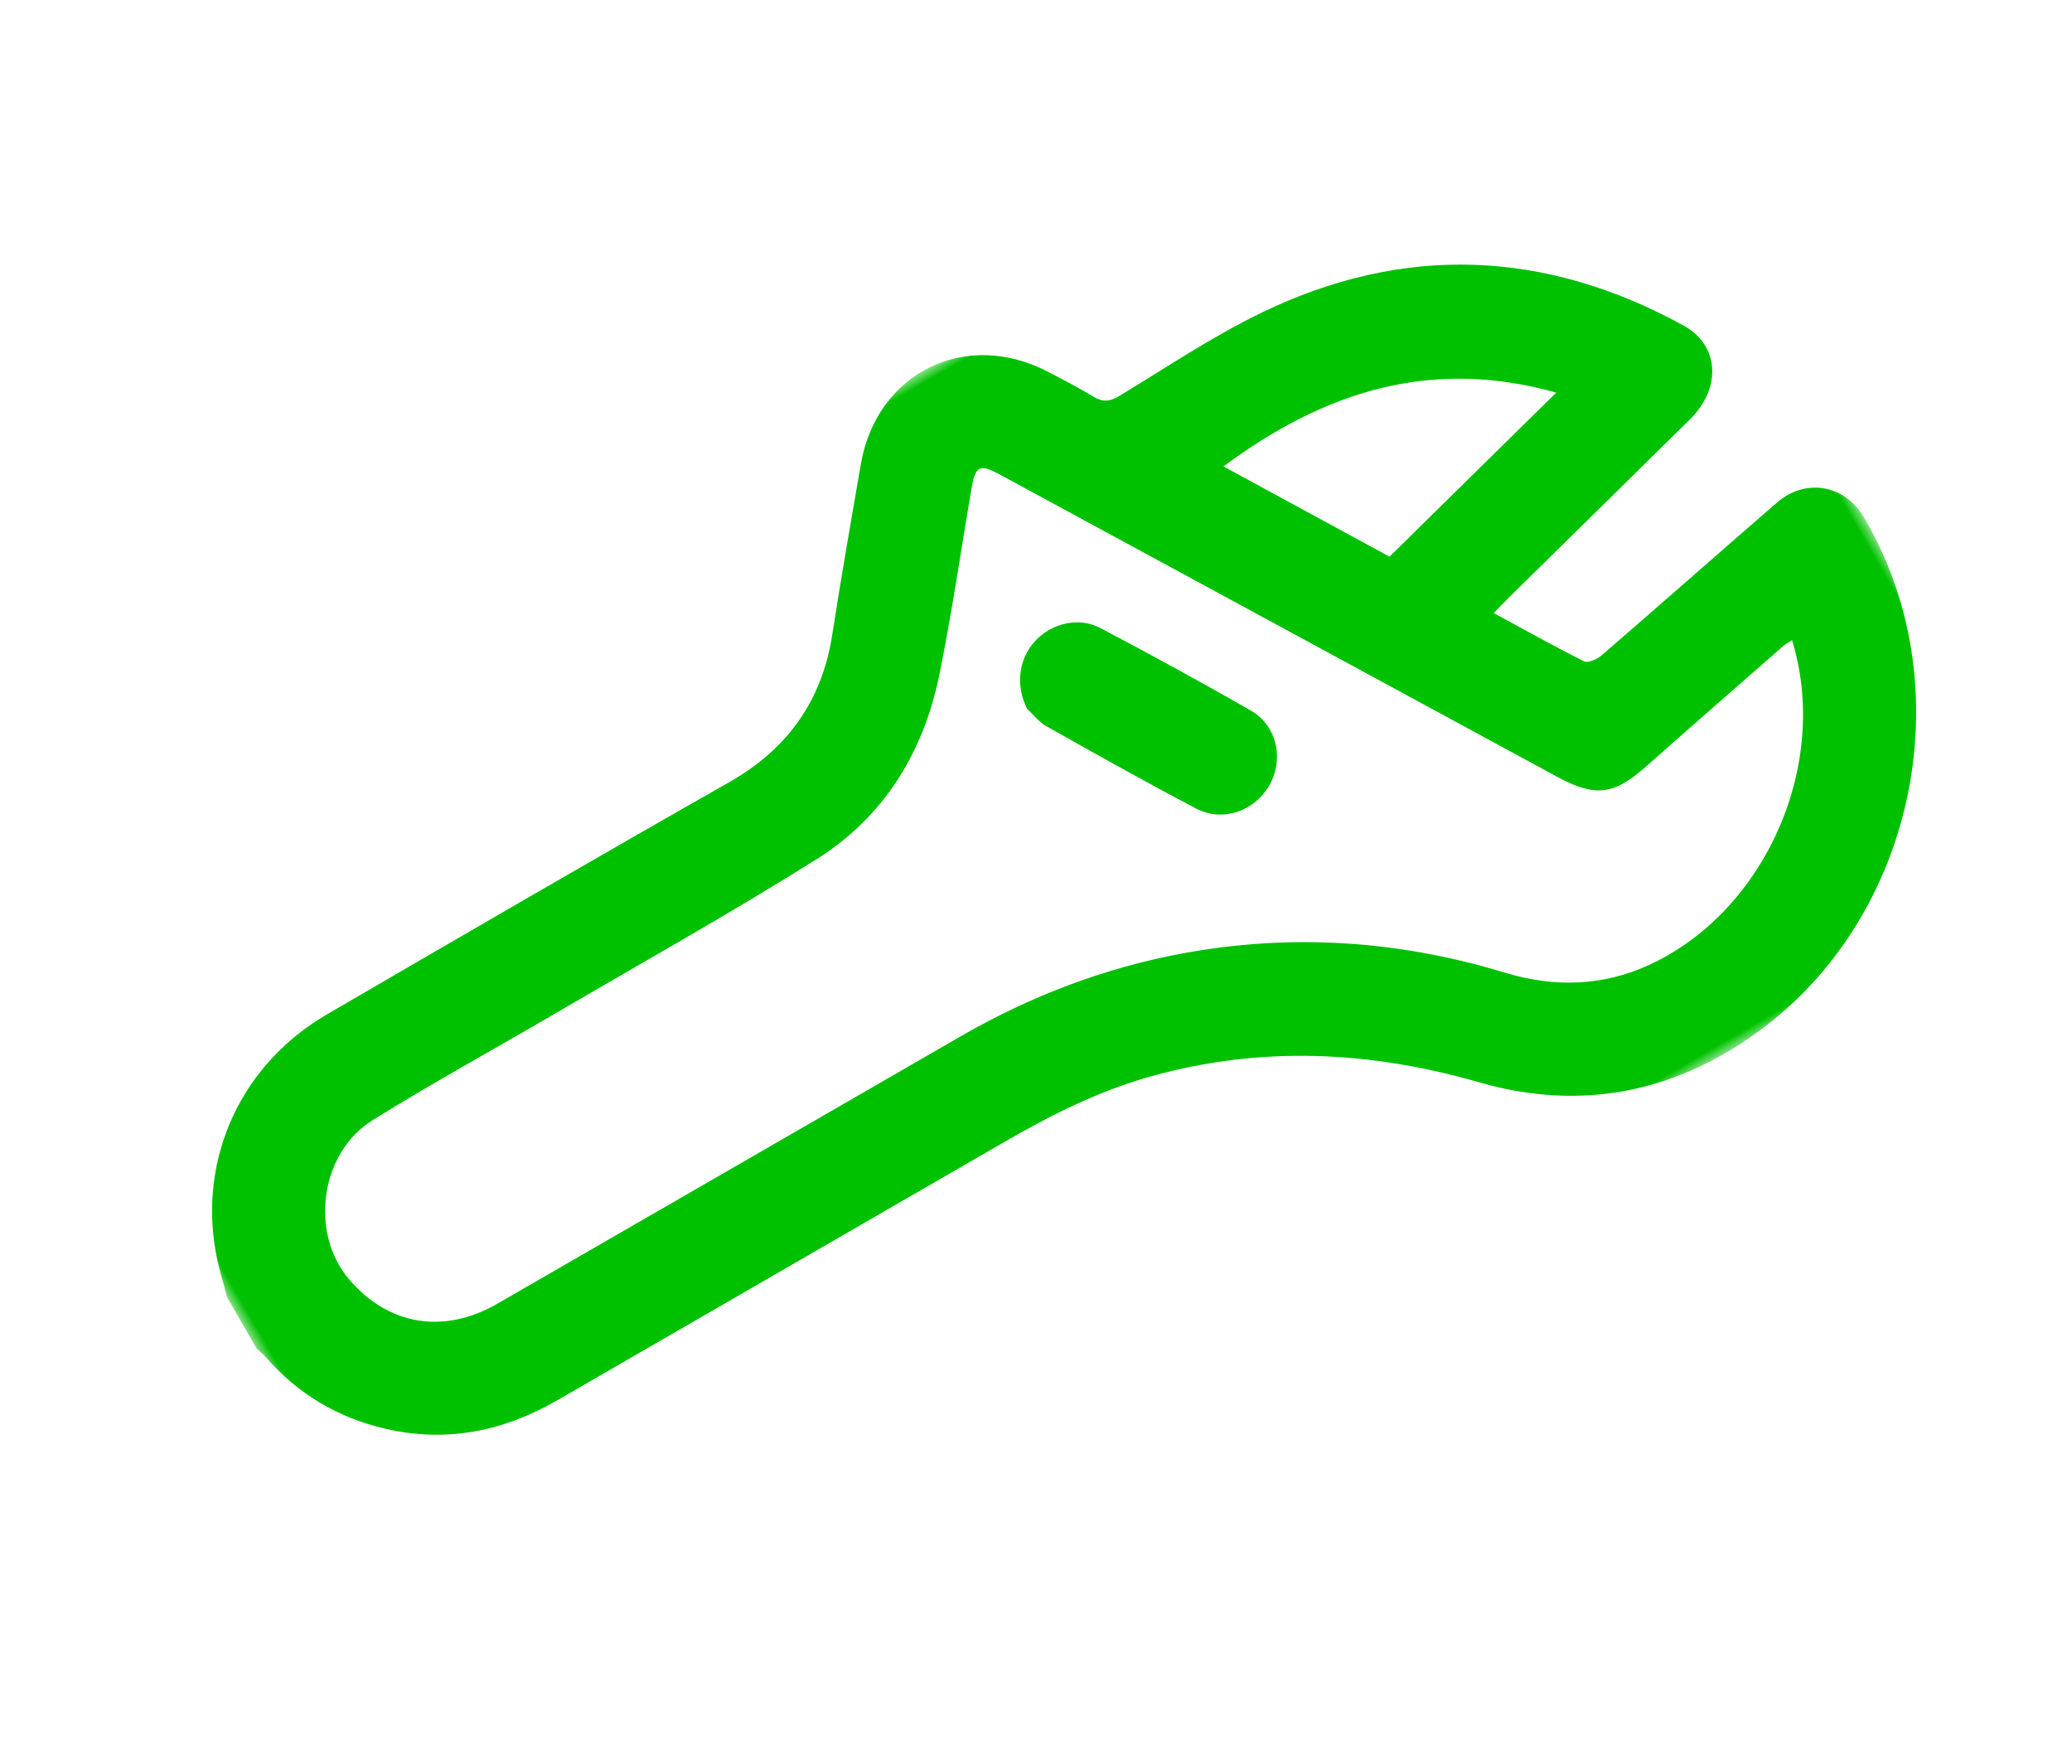<?xml version="1.0" encoding="UTF-8"?>
<svg width="94px" height="80px" viewBox="0 0 94 80" version="1.1" xmlns="http://www.w3.org/2000/svg" xmlns:xlink="http://www.w3.org/1999/xlink">
    <title>Group 6 Copy</title>
    <defs>
        <polygon id="path-1" points="0 0 45 0 45 82 0 82"></polygon>
    </defs>
    <g id="Page-1" stroke="none" stroke-width="1" fill="none" fill-rule="evenodd">
        <g id="Heat-Different-Homepage" transform="translate(-1228, -2566)">
            <g id="Group-6-Copy" transform="translate(1274.757, 2605.986) rotate(60) translate(-1274.757, -2605.986) translate(1252.257, 2564.986)">
                <g id="Group-3">
                    <mask id="mask-2" fill="white">
                        <use xlink:href="#path-1"></use>
                    </mask>
                    <g id="Clip-2"></g>
                    <path d="M15.216,9.263 C10.973,13.401 9.914,18.38 10.568,24.009 C13.039,22.496 15.461,21.012 17.878,19.532 C16.991,16.108 16.126,12.771 15.216,9.263 L15.216,9.263 Z M30.291,5.612 C30.301,5.813 30.292,5.945 30.317,6.07 C30.854,8.784 31.385,11.499 31.94,14.21 C32.331,16.12 32.005,16.908 30.339,17.931 C22.17,22.943 14.001,27.955 5.832,32.968 C4.927,33.523 4.905,33.731 5.718,34.407 C7.921,36.241 10.179,38.011 12.322,39.912 C14.992,42.28 16.63,45.29 16.766,48.893 C16.938,53.477 16.872,58.069 16.898,62.657 C16.916,65.859 16.844,69.063 16.947,72.262 C17.037,75.073 19.943,77.302 22.664,76.799 C25.362,76.3 26.983,74.346 26.986,71.523 C26.996,63.438 26.986,55.353 26.992,47.267 C26.994,43.284 27.668,39.425 29.122,35.712 C30.832,31.345 33.442,27.609 36.847,24.423 C38.541,22.839 39.596,20.889 39.806,18.573 C40.329,12.79 36.025,6.924 30.291,5.612 L30.291,5.612 Z M20.603,82 C19.92,81.807 19.223,81.656 18.558,81.415 C14.439,79.924 11.771,76.127 11.755,71.666 C11.731,64.646 11.71,57.626 11.759,50.606 C11.781,47.524 10.657,45.084 8.278,43.175 C6.25,41.547 4.256,39.874 2.257,38.21 C-0.98,35.513 -0.695,31.032 2.855,28.767 C3.524,28.34 4.195,27.909 4.89,27.528 C5.32,27.291 5.446,26.998 5.436,26.506 C5.385,24.025 5.212,21.532 5.388,19.065 C5.901,11.868 9.366,6.439 15.475,2.734 C17.057,1.775 18.789,2.66 19.295,4.598 C20.262,8.303 21.217,12.012 22.178,15.719 C22.256,16.021 22.345,16.319 22.457,16.718 C23.82,15.88 25.134,15.101 26.407,14.258 C26.572,14.148 26.615,13.695 26.564,13.43 C25.905,9.98 25.207,6.538 24.543,3.088 C24.217,1.396 25.37,0.02 27.083,0.001 C35.794,-0.097 43.707,6.729 44.851,15.417 C45.49,20.276 44.078,24.541 40.566,27.926 C36.858,31.499 34.188,35.637 32.89,40.657 C32.263,43.079 32.13,45.546 32.133,48.033 C32.142,55.801 32.13,63.568 32.139,71.335 C32.142,74.176 31.303,76.684 29.351,78.769 C27.836,80.389 25.995,81.417 23.822,81.837 C23.645,81.872 23.475,81.945 23.302,82 L20.603,82 Z" id="Fill-1" fill="#00C100" mask="url(#mask-2)"></path>
                </g>
                <path d="M15.635,37.22 C14.477,37.158 13.486,36.442 13.155,35.377 C12.822,34.307 13.183,33.098 14.142,32.497 C16.335,31.121 18.544,29.767 20.783,28.47 C21.973,27.78 23.458,28.271 24.143,29.455 C24.812,30.611 24.531,32.118 23.389,32.841 C21.202,34.226 18.973,35.545 16.746,36.865 C16.42,37.059 16.008,37.106 15.635,37.22" id="Fill-4" fill="#00C100"></path>
            </g>
        </g>
    </g>
</svg>